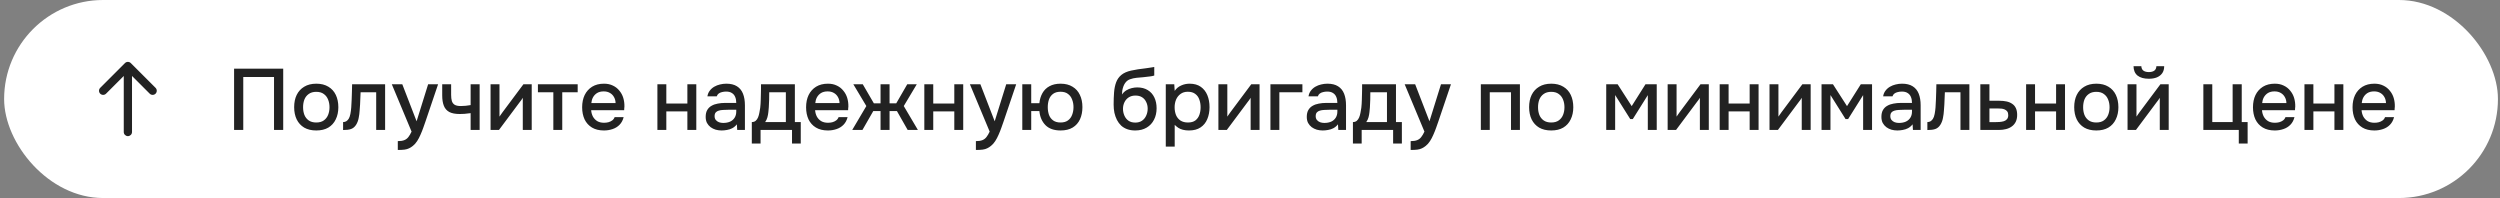 <?xml version="1.0" encoding="UTF-8"?> <svg xmlns="http://www.w3.org/2000/svg" width="404" height="32" viewBox="0 0 404 32" fill="none"><rect x="0" y="0" width="404" height="32" fill="#808080" stroke="none"/><rect x="0.667" width="403" height="32" rx="16" fill="white"></rect><path d="M21.138 10.195C20.878 9.935 20.456 9.935 20.195 10.195L16.195 14.195C15.935 14.456 15.935 14.878 16.195 15.138C16.456 15.398 16.878 15.398 17.138 15.138L20 12.276L20 21.333C20 21.701 20.299 22 20.667 22C21.035 22 21.333 21.701 21.333 21.333L21.333 12.276L24.195 15.138C24.456 15.398 24.878 15.398 25.138 15.138C25.398 14.878 25.398 14.456 25.138 14.195L21.138 10.195Z" fill="#222222"></path><path d="M37.828 21V11.102H45.767V21H44.282V12.446H39.312V21H37.828ZM51.106 21.084C50.341 21.084 49.692 20.93 49.16 20.622C48.628 20.305 48.222 19.861 47.942 19.292C47.671 18.723 47.536 18.065 47.536 17.318C47.536 16.562 47.671 15.904 47.942 15.344C48.222 14.775 48.628 14.331 49.16 14.014C49.692 13.687 50.345 13.524 51.12 13.524C51.885 13.524 52.534 13.687 53.066 14.014C53.598 14.331 53.999 14.775 54.27 15.344C54.541 15.913 54.676 16.576 54.676 17.332C54.676 18.069 54.536 18.723 54.256 19.292C53.985 19.861 53.584 20.305 53.052 20.622C52.529 20.93 51.881 21.084 51.106 21.084ZM51.106 19.796C51.61 19.796 52.016 19.684 52.324 19.46C52.641 19.236 52.875 18.937 53.024 18.564C53.173 18.191 53.248 17.78 53.248 17.332C53.248 16.884 53.173 16.473 53.024 16.1C52.875 15.717 52.641 15.414 52.324 15.19C52.016 14.957 51.61 14.84 51.106 14.84C50.611 14.84 50.205 14.957 49.888 15.19C49.571 15.414 49.337 15.713 49.188 16.086C49.048 16.459 48.978 16.875 48.978 17.332C48.978 17.78 49.048 18.191 49.188 18.564C49.337 18.937 49.571 19.236 49.888 19.46C50.205 19.684 50.611 19.796 51.106 19.796ZM55.444 21.014V19.726C55.64 19.726 55.808 19.684 55.948 19.6C56.097 19.507 56.228 19.376 56.34 19.208C56.461 19.021 56.554 18.76 56.62 18.424C56.685 18.088 56.732 17.738 56.76 17.374C56.797 16.935 56.82 16.501 56.83 16.072C56.848 15.643 56.862 15.223 56.872 14.812C56.89 14.401 56.9 14.005 56.9 13.622H62.234V21H60.792V14.91H58.272C58.262 15.218 58.248 15.54 58.23 15.876C58.22 16.212 58.206 16.548 58.188 16.884C58.169 17.211 58.146 17.537 58.118 17.864C58.099 18.237 58.048 18.634 57.964 19.054C57.889 19.474 57.744 19.852 57.53 20.188C57.315 20.515 57.049 20.734 56.732 20.846C56.424 20.958 55.994 21.014 55.444 21.014ZM64.284 24.234V22.806C64.713 22.806 65.058 22.755 65.32 22.652C65.59 22.549 65.814 22.381 65.992 22.148C66.169 21.924 66.342 21.63 66.51 21.266L63.318 13.622H65.012L67.322 19.6L69.184 13.622H70.794L68.764 19.614C68.661 19.931 68.54 20.277 68.4 20.65C68.269 21.023 68.12 21.397 67.952 21.77C67.793 22.143 67.611 22.489 67.406 22.806C67.2 23.123 66.972 23.38 66.72 23.576C66.514 23.744 66.309 23.875 66.104 23.968C65.898 24.071 65.656 24.141 65.376 24.178C65.096 24.215 64.732 24.234 64.284 24.234ZM76.053 21V18.284C75.698 18.34 75.371 18.377 75.073 18.396C74.784 18.415 74.522 18.424 74.289 18.424C73.589 18.424 73.029 18.317 72.609 18.102C72.198 17.878 71.904 17.542 71.727 17.094C71.549 16.646 71.461 16.086 71.461 15.414V13.622H72.903V15.33C72.903 15.713 72.94 16.039 73.015 16.31C73.09 16.571 73.239 16.777 73.463 16.926C73.687 17.066 74.028 17.136 74.485 17.136C74.728 17.136 74.989 17.122 75.269 17.094C75.549 17.066 75.81 17.029 76.053 16.982V13.622H77.509V21H76.053ZM79.275 21V13.622H80.717V18.844C80.782 18.732 80.866 18.611 80.969 18.48C81.072 18.34 81.151 18.228 81.207 18.144L84.581 13.622H85.925V21H84.483V15.806C84.408 15.927 84.329 16.049 84.245 16.17C84.161 16.282 84.082 16.385 84.007 16.478L80.633 21H79.275ZM89.419 21V14.91H86.927V13.622H93.353V14.91H90.861V21H89.419ZM97.603 21.084C96.829 21.084 96.18 20.925 95.657 20.608C95.135 20.291 94.738 19.852 94.467 19.292C94.206 18.723 94.075 18.069 94.075 17.332C94.075 16.585 94.21 15.927 94.481 15.358C94.761 14.789 95.162 14.341 95.685 14.014C96.217 13.687 96.856 13.524 97.603 13.524C98.154 13.524 98.635 13.627 99.045 13.832C99.465 14.028 99.815 14.303 100.095 14.658C100.384 15.003 100.594 15.395 100.725 15.834C100.856 16.273 100.916 16.735 100.907 17.22C100.898 17.323 100.888 17.421 100.879 17.514C100.879 17.607 100.874 17.705 100.865 17.808H95.531C95.559 18.181 95.653 18.522 95.811 18.83C95.979 19.138 96.213 19.385 96.511 19.572C96.81 19.749 97.178 19.838 97.617 19.838C97.86 19.838 98.093 19.81 98.317 19.754C98.55 19.689 98.756 19.591 98.933 19.46C99.12 19.32 99.251 19.143 99.325 18.928H100.781C100.66 19.423 100.44 19.833 100.123 20.16C99.815 20.477 99.437 20.711 98.989 20.86C98.55 21.009 98.088 21.084 97.603 21.084ZM95.559 16.66H99.479C99.47 16.296 99.386 15.974 99.227 15.694C99.069 15.405 98.849 15.181 98.569 15.022C98.289 14.854 97.953 14.77 97.561 14.77C97.132 14.77 96.772 14.859 96.483 15.036C96.203 15.213 95.984 15.447 95.825 15.736C95.676 16.016 95.587 16.324 95.559 16.66ZM106.236 21V13.622H107.678V16.73H111.08V13.622H112.522V21H111.08V18.004H107.678V21H106.236ZM116.613 21.084C116.286 21.084 115.969 21.042 115.661 20.958C115.353 20.865 115.077 20.729 114.835 20.552C114.592 20.365 114.396 20.137 114.247 19.866C114.107 19.586 114.037 19.259 114.037 18.886C114.037 18.438 114.121 18.069 114.289 17.78C114.466 17.481 114.699 17.253 114.989 17.094C115.278 16.926 115.609 16.809 115.983 16.744C116.365 16.669 116.762 16.632 117.173 16.632H118.979C118.979 16.268 118.923 15.951 118.811 15.68C118.699 15.4 118.521 15.185 118.279 15.036C118.045 14.877 117.733 14.798 117.341 14.798C117.107 14.798 116.883 14.826 116.669 14.882C116.463 14.929 116.286 15.008 116.137 15.12C115.987 15.232 115.885 15.381 115.829 15.568H114.317C114.373 15.213 114.499 14.91 114.695 14.658C114.891 14.397 115.133 14.182 115.423 14.014C115.712 13.846 116.02 13.725 116.347 13.65C116.683 13.566 117.023 13.524 117.369 13.524C118.078 13.524 118.652 13.664 119.091 13.944C119.539 14.224 119.865 14.625 120.071 15.148C120.276 15.671 120.379 16.291 120.379 17.01V21H119.133L119.077 20.09C118.862 20.361 118.615 20.571 118.335 20.72C118.064 20.86 117.779 20.953 117.481 21C117.182 21.056 116.893 21.084 116.613 21.084ZM116.865 19.866C117.294 19.866 117.667 19.796 117.985 19.656C118.302 19.507 118.545 19.297 118.713 19.026C118.89 18.746 118.979 18.415 118.979 18.032V17.738H117.663C117.392 17.738 117.126 17.747 116.865 17.766C116.603 17.775 116.365 17.813 116.151 17.878C115.945 17.934 115.782 18.032 115.661 18.172C115.539 18.312 115.479 18.513 115.479 18.774C115.479 19.026 115.544 19.231 115.675 19.39C115.805 19.549 115.978 19.67 116.193 19.754C116.407 19.829 116.631 19.866 116.865 19.866ZM121.493 23.198V19.726C121.754 19.726 121.964 19.656 122.123 19.516C122.282 19.376 122.408 19.194 122.501 18.97C122.594 18.746 122.664 18.499 122.711 18.228C122.767 17.948 122.814 17.677 122.851 17.416C122.898 16.996 122.926 16.571 122.935 16.142C122.954 15.703 122.963 15.339 122.963 15.05C122.972 14.817 122.977 14.583 122.977 14.35C122.977 14.107 122.977 13.865 122.977 13.622H128.451V19.726H129.403V23.198H127.989V21H122.907V23.198H121.493ZM123.649 19.726H126.995V14.91H124.307C124.307 15.274 124.302 15.675 124.293 16.114C124.284 16.553 124.265 16.968 124.237 17.36C124.218 17.584 124.195 17.836 124.167 18.116C124.139 18.396 124.088 18.676 124.013 18.956C123.938 19.236 123.817 19.493 123.649 19.726ZM133.793 21.084C133.018 21.084 132.369 20.925 131.847 20.608C131.324 20.291 130.927 19.852 130.657 19.292C130.395 18.723 130.265 18.069 130.265 17.332C130.265 16.585 130.4 15.927 130.671 15.358C130.951 14.789 131.352 14.341 131.875 14.014C132.407 13.687 133.046 13.524 133.793 13.524C134.343 13.524 134.824 13.627 135.235 13.832C135.655 14.028 136.005 14.303 136.285 14.658C136.574 15.003 136.784 15.395 136.915 15.834C137.045 16.273 137.106 16.735 137.097 17.22C137.087 17.323 137.078 17.421 137.069 17.514C137.069 17.607 137.064 17.705 137.055 17.808H131.721C131.749 18.181 131.842 18.522 132.001 18.83C132.169 19.138 132.402 19.385 132.701 19.572C132.999 19.749 133.368 19.838 133.807 19.838C134.049 19.838 134.283 19.81 134.507 19.754C134.74 19.689 134.945 19.591 135.123 19.46C135.309 19.32 135.44 19.143 135.515 18.928H136.971C136.849 19.423 136.63 19.833 136.313 20.16C136.005 20.477 135.627 20.711 135.179 20.86C134.74 21.009 134.278 21.084 133.793 21.084ZM131.749 16.66H135.669C135.659 16.296 135.575 15.974 135.417 15.694C135.258 15.405 135.039 15.181 134.759 15.022C134.479 14.854 134.143 14.77 133.751 14.77C133.321 14.77 132.962 14.859 132.673 15.036C132.393 15.213 132.173 15.447 132.015 15.736C131.865 16.016 131.777 16.324 131.749 16.66ZM137.719 21L140.001 17.136L137.901 13.622H139.427L141.219 16.702H142.297V13.622H143.753V16.702H144.831L146.609 13.622H148.149L146.049 17.136L148.331 21H146.679L144.943 17.948H143.753V21H142.297V17.948H141.121L139.371 21H137.719ZM149.371 21V13.622H150.813V16.73H154.215V13.622H155.657V21H154.215V18.004H150.813V21H149.371ZM157.704 24.234V22.806C158.133 22.806 158.478 22.755 158.74 22.652C159.01 22.549 159.234 22.381 159.412 22.148C159.589 21.924 159.762 21.63 159.93 21.266L156.738 13.622H158.432L160.742 19.6L162.604 13.622H164.214L162.184 19.614C162.081 19.931 161.96 20.277 161.82 20.65C161.689 21.023 161.54 21.397 161.372 21.77C161.213 22.143 161.031 22.489 160.826 22.806C160.62 23.123 160.392 23.38 160.14 23.576C159.934 23.744 159.729 23.875 159.524 23.968C159.318 24.071 159.076 24.141 158.796 24.178C158.516 24.215 158.152 24.234 157.704 24.234ZM171.391 21.084C170.336 21.084 169.524 20.799 168.955 20.23C168.385 19.651 168.054 18.891 167.961 17.948H166.645V21H165.203V13.622H166.645V16.674H167.961C168.026 16.058 168.194 15.512 168.465 15.036C168.735 14.56 169.113 14.191 169.599 13.93C170.093 13.659 170.691 13.524 171.391 13.524C172.156 13.524 172.8 13.687 173.323 14.014C173.855 14.331 174.251 14.775 174.513 15.344C174.783 15.904 174.919 16.562 174.919 17.318C174.919 18.055 174.788 18.709 174.527 19.278C174.265 19.847 173.873 20.291 173.351 20.608C172.828 20.925 172.175 21.084 171.391 21.084ZM171.377 19.796C171.881 19.796 172.282 19.684 172.581 19.46C172.889 19.236 173.113 18.937 173.253 18.564C173.402 18.181 173.477 17.766 173.477 17.318C173.477 16.87 173.402 16.459 173.253 16.086C173.113 15.703 172.889 15.4 172.581 15.176C172.282 14.943 171.881 14.826 171.377 14.826C170.891 14.826 170.495 14.938 170.187 15.162C169.879 15.386 169.655 15.689 169.515 16.072C169.384 16.445 169.319 16.861 169.319 17.318C169.319 17.766 169.384 18.181 169.515 18.564C169.655 18.937 169.879 19.236 170.187 19.46C170.495 19.684 170.891 19.796 171.377 19.796ZM183.449 21.084C182.964 21.084 182.53 21.014 182.147 20.874C181.765 20.734 181.438 20.538 181.167 20.286C180.897 20.025 180.673 19.721 180.495 19.376C180.318 19.021 180.183 18.639 180.089 18.228C180.005 17.808 179.963 17.365 179.963 16.898C179.963 16.189 179.987 15.531 180.033 14.924C180.08 14.317 180.192 13.776 180.369 13.3C180.547 12.824 180.827 12.427 181.209 12.11C181.592 11.793 182.115 11.559 182.777 11.41C183.151 11.326 183.524 11.256 183.897 11.2C184.28 11.144 184.672 11.093 185.073 11.046C185.297 11.009 185.493 10.981 185.661 10.962C185.829 10.934 185.983 10.911 186.123 10.892C186.273 10.864 186.408 10.841 186.529 10.822V12.208C186.436 12.245 186.329 12.273 186.207 12.292C186.095 12.311 185.979 12.329 185.857 12.348C185.736 12.367 185.615 12.381 185.493 12.39C185.372 12.399 185.251 12.413 185.129 12.432C185.008 12.441 184.891 12.455 184.779 12.474C184.425 12.502 184.056 12.535 183.673 12.572C183.3 12.609 182.945 12.689 182.609 12.81C182.283 12.922 182.012 13.137 181.797 13.454C181.695 13.603 181.606 13.781 181.531 13.986C181.457 14.191 181.401 14.406 181.363 14.63C181.335 14.854 181.317 15.069 181.307 15.274C181.503 14.994 181.737 14.77 182.007 14.602C182.287 14.434 182.581 14.313 182.889 14.238C183.197 14.163 183.491 14.126 183.771 14.126C184.443 14.126 185.013 14.271 185.479 14.56C185.946 14.84 186.301 15.237 186.543 15.75C186.786 16.254 186.907 16.837 186.907 17.5C186.907 18.191 186.767 18.807 186.487 19.348C186.217 19.889 185.82 20.314 185.297 20.622C184.784 20.93 184.168 21.084 183.449 21.084ZM183.463 19.81C183.902 19.81 184.266 19.707 184.555 19.502C184.854 19.297 185.078 19.021 185.227 18.676C185.386 18.331 185.465 17.957 185.465 17.556C185.465 17.164 185.386 16.809 185.227 16.492C185.078 16.165 184.859 15.909 184.569 15.722C184.28 15.535 183.921 15.442 183.491 15.442C183.071 15.442 182.707 15.54 182.399 15.736C182.101 15.932 181.872 16.193 181.713 16.52C181.555 16.847 181.475 17.201 181.475 17.584C181.475 17.967 181.55 18.331 181.699 18.676C181.849 19.021 182.068 19.297 182.357 19.502C182.647 19.707 183.015 19.81 183.463 19.81ZM188.39 23.688V13.622H189.762L189.832 14.686C190.094 14.294 190.439 14.005 190.868 13.818C191.298 13.622 191.755 13.524 192.24 13.524C192.968 13.524 193.57 13.692 194.046 14.028C194.522 14.364 194.877 14.817 195.11 15.386C195.344 15.955 195.46 16.599 195.46 17.318C195.46 18.037 195.339 18.681 195.096 19.25C194.863 19.819 194.499 20.267 194.004 20.594C193.519 20.921 192.898 21.084 192.142 21.084C191.778 21.084 191.452 21.047 191.162 20.972C190.873 20.897 190.621 20.79 190.406 20.65C190.192 20.501 190 20.342 189.832 20.174V23.688H188.39ZM191.974 19.796C192.478 19.796 192.88 19.684 193.178 19.46C193.477 19.227 193.692 18.923 193.822 18.55C193.953 18.177 194.018 17.771 194.018 17.332C194.018 16.875 193.948 16.459 193.808 16.086C193.678 15.703 193.458 15.4 193.15 15.176C192.852 14.943 192.45 14.826 191.946 14.826C191.489 14.826 191.102 14.943 190.784 15.176C190.467 15.4 190.224 15.703 190.056 16.086C189.898 16.469 189.818 16.884 189.818 17.332C189.818 17.789 189.893 18.209 190.042 18.592C190.201 18.965 190.439 19.259 190.756 19.474C191.083 19.689 191.489 19.796 191.974 19.796ZM196.894 21V13.622H198.336V18.844C198.402 18.732 198.486 18.611 198.588 18.48C198.691 18.34 198.77 18.228 198.826 18.144L202.2 13.622H203.544V21H202.102V15.806C202.028 15.927 201.948 16.049 201.864 16.17C201.78 16.282 201.701 16.385 201.626 16.478L198.252 21H196.894ZM205.302 21V13.622H210.468V14.91H206.744V21H205.302ZM213.751 21.084C213.425 21.084 213.107 21.042 212.799 20.958C212.491 20.865 212.216 20.729 211.973 20.552C211.731 20.365 211.535 20.137 211.385 19.866C211.245 19.586 211.175 19.259 211.175 18.886C211.175 18.438 211.259 18.069 211.427 17.78C211.605 17.481 211.838 17.253 212.127 17.094C212.417 16.926 212.748 16.809 213.121 16.744C213.504 16.669 213.901 16.632 214.311 16.632H216.117C216.117 16.268 216.061 15.951 215.949 15.68C215.837 15.4 215.66 15.185 215.417 15.036C215.184 14.877 214.871 14.798 214.479 14.798C214.246 14.798 214.022 14.826 213.807 14.882C213.602 14.929 213.425 15.008 213.275 15.12C213.126 15.232 213.023 15.381 212.967 15.568H211.455C211.511 15.213 211.637 14.91 211.833 14.658C212.029 14.397 212.272 14.182 212.561 14.014C212.851 13.846 213.159 13.725 213.485 13.65C213.821 13.566 214.162 13.524 214.507 13.524C215.217 13.524 215.791 13.664 216.229 13.944C216.677 14.224 217.004 14.625 217.209 15.148C217.415 15.671 217.517 16.291 217.517 17.01V21H216.271L216.215 20.09C216.001 20.361 215.753 20.571 215.473 20.72C215.203 20.86 214.918 20.953 214.619 21C214.321 21.056 214.031 21.084 213.751 21.084ZM214.003 19.866C214.433 19.866 214.806 19.796 215.123 19.656C215.441 19.507 215.683 19.297 215.851 19.026C216.029 18.746 216.117 18.415 216.117 18.032V17.738H214.801C214.531 17.738 214.265 17.747 214.003 17.766C213.742 17.775 213.504 17.813 213.289 17.878C213.084 17.934 212.921 18.032 212.799 18.172C212.678 18.312 212.617 18.513 212.617 18.774C212.617 19.026 212.683 19.231 212.813 19.39C212.944 19.549 213.117 19.67 213.331 19.754C213.546 19.829 213.77 19.866 214.003 19.866ZM218.632 23.198V19.726C218.893 19.726 219.103 19.656 219.262 19.516C219.42 19.376 219.546 19.194 219.64 18.97C219.733 18.746 219.803 18.499 219.85 18.228C219.906 17.948 219.952 17.677 219.99 17.416C220.036 16.996 220.064 16.571 220.074 16.142C220.092 15.703 220.102 15.339 220.102 15.05C220.111 14.817 220.116 14.583 220.116 14.35C220.116 14.107 220.116 13.865 220.116 13.622H225.59V19.726H226.542V23.198H225.128V21H220.046V23.198H218.632ZM220.788 19.726H224.134V14.91H221.446C221.446 15.274 221.441 15.675 221.432 16.114C221.422 16.553 221.404 16.968 221.376 17.36C221.357 17.584 221.334 17.836 221.306 18.116C221.278 18.396 221.226 18.676 221.152 18.956C221.077 19.236 220.956 19.493 220.788 19.726ZM227.963 24.234V22.806C228.393 22.806 228.738 22.755 228.999 22.652C229.27 22.549 229.494 22.381 229.671 22.148C229.849 21.924 230.021 21.63 230.189 21.266L226.997 13.622H228.691L231.001 19.6L232.863 13.622H234.473L232.443 19.614C232.341 19.931 232.219 20.277 232.079 20.65C231.949 21.023 231.799 21.397 231.631 21.77C231.473 22.143 231.291 22.489 231.085 22.806C230.88 23.123 230.651 23.38 230.399 23.576C230.194 23.744 229.989 23.875 229.783 23.968C229.578 24.071 229.335 24.141 229.055 24.178C228.775 24.215 228.411 24.234 227.963 24.234ZM239.304 21V13.622H245.618V21H244.176V14.91H240.746V21H239.304ZM250.674 21.084C249.909 21.084 249.26 20.93 248.728 20.622C248.196 20.305 247.79 19.861 247.51 19.292C247.24 18.723 247.104 18.065 247.104 17.318C247.104 16.562 247.24 15.904 247.51 15.344C247.79 14.775 248.196 14.331 248.728 14.014C249.26 13.687 249.914 13.524 250.688 13.524C251.454 13.524 252.102 13.687 252.634 14.014C253.166 14.331 253.568 14.775 253.838 15.344C254.109 15.913 254.244 16.576 254.244 17.332C254.244 18.069 254.104 18.723 253.824 19.292C253.554 19.861 253.152 20.305 252.62 20.622C252.098 20.93 251.449 21.084 250.674 21.084ZM250.674 19.796C251.178 19.796 251.584 19.684 251.892 19.46C252.21 19.236 252.443 18.937 252.592 18.564C252.742 18.191 252.816 17.78 252.816 17.332C252.816 16.884 252.742 16.473 252.592 16.1C252.443 15.717 252.21 15.414 251.892 15.19C251.584 14.957 251.178 14.84 250.674 14.84C250.18 14.84 249.774 14.957 249.456 15.19C249.139 15.414 248.906 15.713 248.756 16.086C248.616 16.459 248.546 16.875 248.546 17.332C248.546 17.78 248.616 18.191 248.756 18.564C248.906 18.937 249.139 19.236 249.456 19.46C249.774 19.684 250.18 19.796 250.674 19.796ZM259.566 21V13.622H261.414L263.682 17.15L265.908 13.622H267.728V21H266.286V15.372L263.864 19.236H263.444L261.008 15.358V21H259.566ZM269.492 21V13.622H270.934V18.844C270.999 18.732 271.083 18.611 271.186 18.48C271.289 18.34 271.368 18.228 271.424 18.144L274.798 13.622H276.142V21H274.7V15.806C274.625 15.927 274.546 16.049 274.462 16.17C274.378 16.282 274.299 16.385 274.224 16.478L270.85 21H269.492ZM277.9 21V13.622H279.342V16.73H282.744V13.622H284.186V21H282.744V18.004H279.342V21H277.9ZM285.953 21V13.622H287.395V18.844C287.46 18.732 287.544 18.611 287.647 18.48C287.749 18.34 287.829 18.228 287.885 18.144L291.259 13.622H292.603V21H291.161V15.806C291.086 15.927 291.007 16.049 290.923 16.17C290.839 16.282 290.759 16.385 290.685 16.478L287.311 21H285.953ZM294.361 21V13.622H296.209L298.477 17.15L300.703 13.622H302.523V21H301.081V15.372L298.659 19.236H298.239L295.803 15.358V21H294.361ZM306.611 21.084C306.284 21.084 305.967 21.042 305.659 20.958C305.351 20.865 305.075 20.729 304.833 20.552C304.59 20.365 304.394 20.137 304.245 19.866C304.105 19.586 304.035 19.259 304.035 18.886C304.035 18.438 304.119 18.069 304.287 17.78C304.464 17.481 304.697 17.253 304.987 17.094C305.276 16.926 305.607 16.809 305.981 16.744C306.363 16.669 306.76 16.632 307.171 16.632H308.977C308.977 16.268 308.921 15.951 308.809 15.68C308.697 15.4 308.519 15.185 308.277 15.036C308.043 14.877 307.731 14.798 307.339 14.798C307.105 14.798 306.881 14.826 306.667 14.882C306.461 14.929 306.284 15.008 306.135 15.12C305.985 15.232 305.883 15.381 305.827 15.568H304.315C304.371 15.213 304.497 14.91 304.693 14.658C304.889 14.397 305.131 14.182 305.421 14.014C305.71 13.846 306.018 13.725 306.345 13.65C306.681 13.566 307.021 13.524 307.367 13.524C308.076 13.524 308.65 13.664 309.089 13.944C309.537 14.224 309.863 14.625 310.069 15.148C310.274 15.671 310.377 16.291 310.377 17.01V21H309.131L309.075 20.09C308.86 20.361 308.613 20.571 308.333 20.72C308.062 20.86 307.777 20.953 307.479 21C307.18 21.056 306.891 21.084 306.611 21.084ZM306.863 19.866C307.292 19.866 307.665 19.796 307.983 19.656C308.3 19.507 308.543 19.297 308.711 19.026C308.888 18.746 308.977 18.415 308.977 18.032V17.738H307.661C307.39 17.738 307.124 17.747 306.863 17.766C306.601 17.775 306.363 17.813 306.149 17.878C305.943 17.934 305.78 18.032 305.659 18.172C305.537 18.312 305.477 18.513 305.477 18.774C305.477 19.026 305.542 19.231 305.673 19.39C305.803 19.549 305.976 19.67 306.191 19.754C306.405 19.829 306.629 19.866 306.863 19.866ZM311.463 21.014V19.726C311.659 19.726 311.827 19.684 311.967 19.6C312.116 19.507 312.247 19.376 312.359 19.208C312.48 19.021 312.574 18.76 312.639 18.424C312.704 18.088 312.751 17.738 312.779 17.374C312.816 16.935 312.84 16.501 312.849 16.072C312.868 15.643 312.882 15.223 312.891 14.812C312.91 14.401 312.919 14.005 312.919 13.622H318.253V21H316.811V14.91H314.291C314.282 15.218 314.268 15.54 314.249 15.876C314.24 16.212 314.226 16.548 314.207 16.884C314.188 17.211 314.165 17.537 314.137 17.864C314.118 18.237 314.067 18.634 313.983 19.054C313.908 19.474 313.764 19.852 313.549 20.188C313.334 20.515 313.068 20.734 312.751 20.846C312.443 20.958 312.014 21.014 311.463 21.014ZM320.023 21V13.622H321.493V16.282H323.075C323.514 16.282 323.906 16.319 324.251 16.394C324.606 16.469 324.909 16.595 325.161 16.772C325.422 16.94 325.623 17.173 325.763 17.472C325.903 17.761 325.973 18.13 325.973 18.578C325.973 18.998 325.898 19.362 325.749 19.67C325.6 19.978 325.39 20.23 325.119 20.426C324.858 20.622 324.545 20.767 324.181 20.86C323.826 20.953 323.439 21 323.019 21H320.023ZM321.493 19.74H322.291C322.58 19.74 322.856 19.731 323.117 19.712C323.378 19.693 323.616 19.651 323.831 19.586C324.046 19.511 324.214 19.399 324.335 19.25C324.466 19.091 324.531 18.881 324.531 18.62C324.531 18.359 324.48 18.158 324.377 18.018C324.274 17.878 324.139 17.771 323.971 17.696C323.812 17.621 323.635 17.575 323.439 17.556C323.252 17.537 323.056 17.528 322.851 17.528H321.493V19.74ZM327.42 21V13.622H328.862V16.73H332.264V13.622H333.706V21H332.264V18.004H328.862V21H327.42ZM338.762 21.084C337.997 21.084 337.348 20.93 336.816 20.622C336.284 20.305 335.878 19.861 335.598 19.292C335.328 18.723 335.192 18.065 335.192 17.318C335.192 16.562 335.328 15.904 335.598 15.344C335.878 14.775 336.284 14.331 336.816 14.014C337.348 13.687 338.002 13.524 338.776 13.524C339.542 13.524 340.19 13.687 340.722 14.014C341.254 14.331 341.656 14.775 341.926 15.344C342.197 15.913 342.332 16.576 342.332 17.332C342.332 18.069 342.192 18.723 341.912 19.292C341.642 19.861 341.24 20.305 340.708 20.622C340.186 20.93 339.537 21.084 338.762 21.084ZM338.762 19.796C339.266 19.796 339.672 19.684 339.98 19.46C340.298 19.236 340.531 18.937 340.68 18.564C340.83 18.191 340.904 17.78 340.904 17.332C340.904 16.884 340.83 16.473 340.68 16.1C340.531 15.717 340.298 15.414 339.98 15.19C339.672 14.957 339.266 14.84 338.762 14.84C338.268 14.84 337.862 14.957 337.544 15.19C337.227 15.414 336.994 15.713 336.844 16.086C336.704 16.459 336.634 16.875 336.634 17.332C336.634 17.78 336.704 18.191 336.844 18.564C336.994 18.937 337.227 19.236 337.544 19.46C337.862 19.684 338.268 19.796 338.762 19.796ZM343.812 21V13.622H345.254V18.844C345.32 18.732 345.404 18.611 345.506 18.48C345.609 18.34 345.688 18.228 345.744 18.144L349.118 13.622H350.462V21H349.02V15.806C348.946 15.927 348.866 16.049 348.782 16.17C348.698 16.282 348.619 16.385 348.544 16.478L345.17 21H343.812ZM347.242 12.726C346.477 12.726 345.875 12.558 345.436 12.222C345.007 11.877 344.788 11.368 344.778 10.696H346.038C346.057 11.032 346.174 11.275 346.388 11.424C346.603 11.573 346.892 11.648 347.256 11.648C347.62 11.648 347.91 11.573 348.124 11.424C348.339 11.275 348.456 11.032 348.474 10.696H349.734C349.734 11.135 349.632 11.508 349.426 11.816C349.221 12.115 348.932 12.343 348.558 12.502C348.194 12.651 347.756 12.726 347.242 12.726ZM361.788 23.198V21H356.062V13.622H357.504V19.726H360.794V13.622H362.264V19.726H363.216V23.198H361.788ZM367.609 21.084C366.834 21.084 366.186 20.925 365.663 20.608C365.14 20.291 364.744 19.852 364.473 19.292C364.212 18.723 364.081 18.069 364.081 17.332C364.081 16.585 364.216 15.927 364.487 15.358C364.767 14.789 365.168 14.341 365.691 14.014C366.223 13.687 366.862 13.524 367.609 13.524C368.16 13.524 368.64 13.627 369.051 13.832C369.471 14.028 369.821 14.303 370.101 14.658C370.39 15.003 370.6 15.395 370.731 15.834C370.862 16.273 370.922 16.735 370.913 17.22C370.904 17.323 370.894 17.421 370.885 17.514C370.885 17.607 370.88 17.705 370.871 17.808H365.537C365.565 18.181 365.658 18.522 365.817 18.83C365.985 19.138 366.218 19.385 366.517 19.572C366.816 19.749 367.184 19.838 367.623 19.838C367.866 19.838 368.099 19.81 368.323 19.754C368.556 19.689 368.762 19.591 368.939 19.46C369.126 19.32 369.256 19.143 369.331 18.928H370.787C370.666 19.423 370.446 19.833 370.129 20.16C369.821 20.477 369.443 20.711 368.995 20.86C368.556 21.009 368.094 21.084 367.609 21.084ZM365.565 16.66H369.485C369.476 16.296 369.392 15.974 369.233 15.694C369.074 15.405 368.855 15.181 368.575 15.022C368.295 14.854 367.959 14.77 367.567 14.77C367.138 14.77 366.778 14.859 366.489 15.036C366.209 15.213 365.99 15.447 365.831 15.736C365.682 16.016 365.593 16.324 365.565 16.66ZM372.4 21V13.622H373.842V16.73H377.244V13.622H378.686V21H377.244V18.004H373.842V21H372.4ZM383.701 21.084C382.926 21.084 382.277 20.925 381.755 20.608C381.232 20.291 380.835 19.852 380.565 19.292C380.303 18.723 380.173 18.069 380.173 17.332C380.173 16.585 380.308 15.927 380.579 15.358C380.859 14.789 381.26 14.341 381.783 14.014C382.315 13.687 382.954 13.524 383.701 13.524C384.251 13.524 384.732 13.627 385.143 13.832C385.563 14.028 385.913 14.303 386.193 14.658C386.482 15.003 386.692 15.395 386.823 15.834C386.953 16.273 387.014 16.735 387.005 17.22C386.995 17.323 386.986 17.421 386.977 17.514C386.977 17.607 386.972 17.705 386.963 17.808H381.629C381.657 18.181 381.75 18.522 381.909 18.83C382.077 19.138 382.31 19.385 382.609 19.572C382.907 19.749 383.276 19.838 383.715 19.838C383.957 19.838 384.191 19.81 384.415 19.754C384.648 19.689 384.853 19.591 385.031 19.46C385.217 19.32 385.348 19.143 385.423 18.928H386.879C386.757 19.423 386.538 19.833 386.221 20.16C385.913 20.477 385.535 20.711 385.087 20.86C384.648 21.009 384.186 21.084 383.701 21.084ZM381.657 16.66H385.577C385.567 16.296 385.483 15.974 385.325 15.694C385.166 15.405 384.947 15.181 384.667 15.022C384.387 14.854 384.051 14.77 383.659 14.77C383.229 14.77 382.87 14.859 382.581 15.036C382.301 15.213 382.081 15.447 381.923 15.736C381.773 16.016 381.685 16.324 381.657 16.66Z" fill="#222222"></path></svg> 